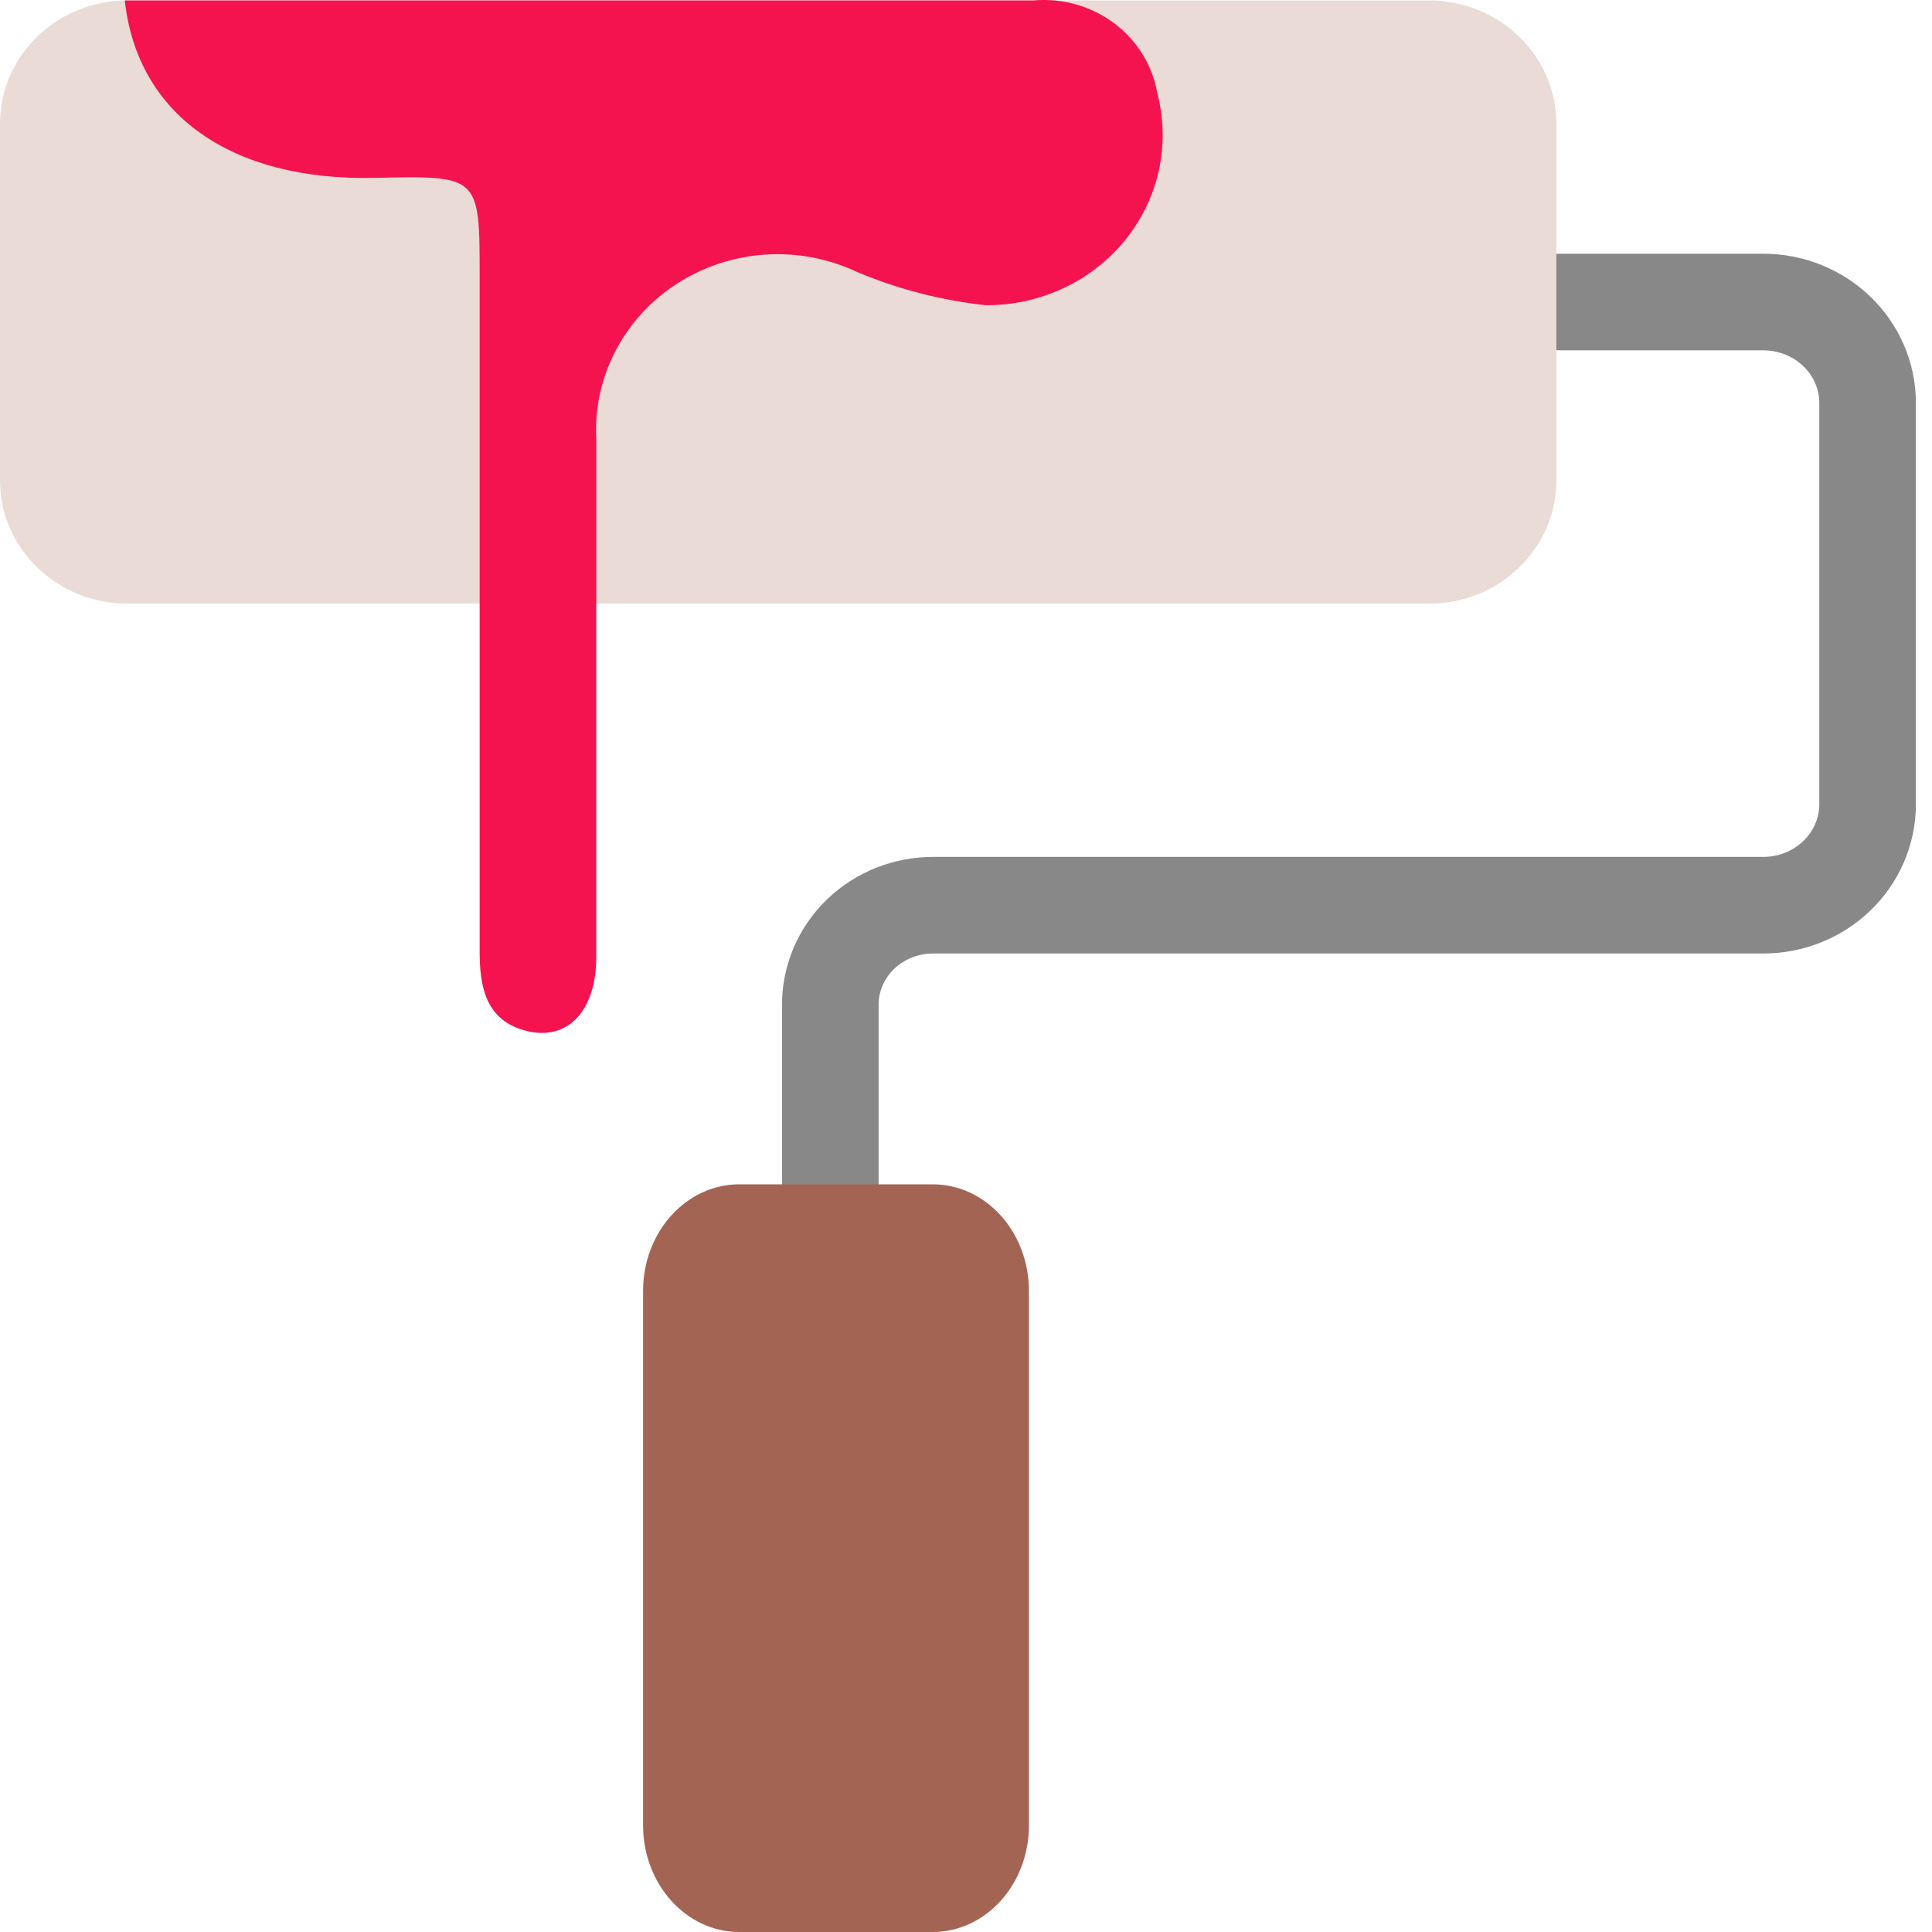 <svg width="30" height="30" viewBox="0 0 30 30" fill="none" xmlns="http://www.w3.org/2000/svg">
<path d="M12.893 18.739V15.613C12.891 15.408 12.932 15.205 13.012 15.015C13.092 14.826 13.21 14.653 13.36 14.508C13.509 14.364 13.687 14.249 13.883 14.171C14.079 14.094 14.289 14.054 14.5 14.056H27.38C27.808 14.056 28.218 13.892 28.521 13.601C28.825 13.309 28.997 12.913 29 12.499V6.247C28.997 5.832 28.825 5.436 28.521 5.145C28.218 4.853 27.808 4.69 27.38 4.69H24.23" stroke="#888888" stroke-width="1.5" stroke-linecap="round" stroke-linejoin="round"/>
<path d="M14.482 18.39H11.48C10.655 18.39 9.986 19.13 9.986 20.044V28.345C9.986 29.259 10.655 30 11.48 30H14.482C15.308 30 15.977 29.259 15.977 28.345V20.044C15.977 19.13 15.308 18.39 14.482 18.39Z" fill="#A46453"/>
<path d="M22.19 0.007H1.977C0.885 0.007 0 0.864 0 1.922V7.458C0 8.516 0.885 9.373 1.977 9.373H22.19C23.282 9.373 24.167 8.516 24.167 7.458V1.922C24.167 0.864 23.282 0.007 22.19 0.007Z" fill="#EADBD6"/>
<path d="M1.938 0.006H16.056C16.502 -0.031 16.947 0.096 17.301 0.361C17.655 0.627 17.894 1.012 17.969 1.44C18.072 1.832 18.081 2.242 17.996 2.638C17.91 3.034 17.731 3.406 17.474 3.725C17.216 4.043 16.887 4.301 16.51 4.476C16.134 4.652 15.721 4.742 15.303 4.739C14.613 4.664 13.938 4.489 13.301 4.22C12.861 4.013 12.373 3.922 11.884 3.953C11.396 3.985 10.925 4.14 10.517 4.401C10.109 4.663 9.779 5.024 9.558 5.447C9.337 5.87 9.234 6.341 9.259 6.815C9.259 9.496 9.259 12.178 9.259 14.859C9.259 15.7 8.812 16.169 8.175 16.008C7.537 15.848 7.448 15.316 7.448 14.773V4.307C7.448 2.725 7.448 2.725 5.815 2.762C3.596 2.811 2.13 1.786 1.938 0.006Z" fill="#F4134F"/>
</svg>
